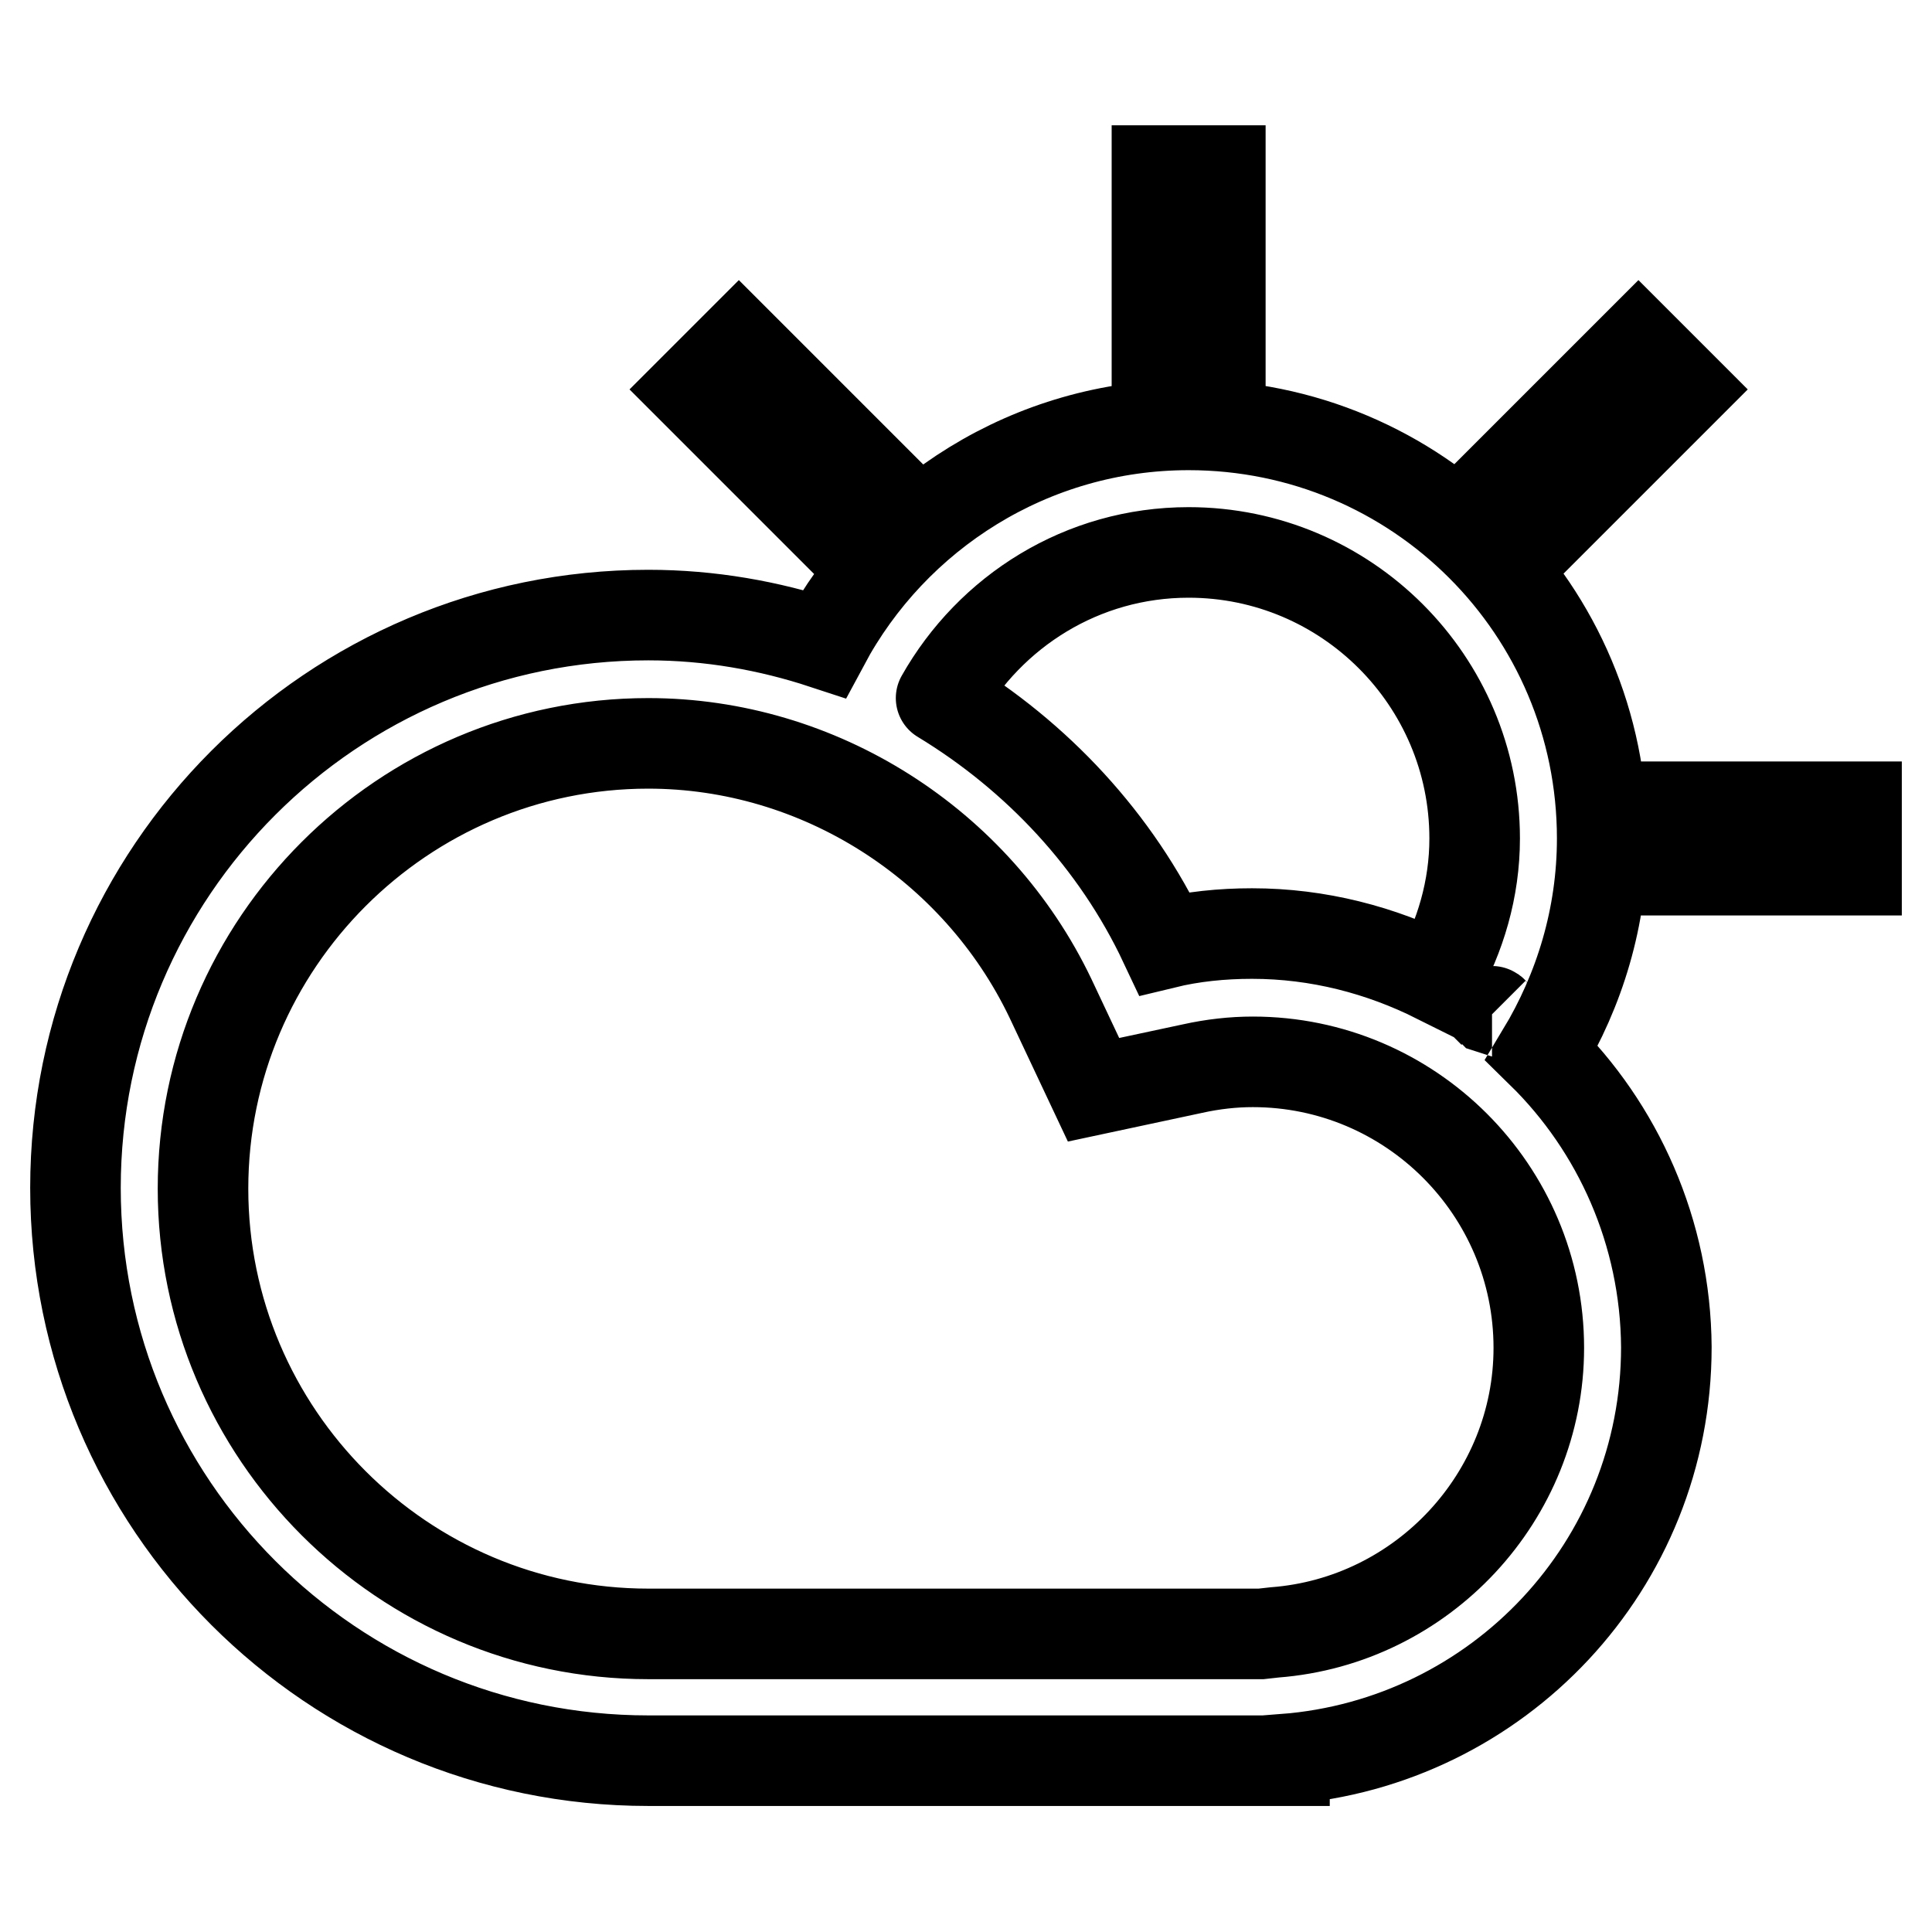 <?xml version="1.0" encoding="utf-8"?>
<!-- Svg Vector Icons : http://www.onlinewebfonts.com/icon -->
<!DOCTYPE svg PUBLIC "-//W3C//DTD SVG 1.1//EN" "http://www.w3.org/Graphics/SVG/1.1/DTD/svg11.dtd">
<svg version="1.1" xmlns="http://www.w3.org/2000/svg" xmlns:xlink="http://www.w3.org/1999/xlink" x="0px" y="0px" viewBox="0 0 256 256" enable-background="new 0 0 256 256" xml:space="preserve">
<g> <path stroke-width="12" fill-opacity="0" stroke="#000000"  d="M204.3,139.5c5-8.3,8-18,8-28.4c0-30.3-24.5-54.8-54.8-54.8c-20.9,0-39.1,11.8-48.3,29 c-7.3-2.4-15.1-3.8-23.3-3.8c-41.9,0-75.9,34-75.9,75.9c0,41.9,34,75.9,75.9,75.9h84.3v-0.2c28.3-2.2,50.6-25.7,50.6-54.6 C220.7,163.3,214.4,149.4,204.3,139.5z M197.9,134.2c-0.1-0.1-0.1-0.1-0.2-0.2C197.8,134,197.8,134.1,197.9,134.2z M124.7,92.5 c6.5-11.5,18.7-19.3,32.8-19.3c20.9,0,37.9,17,37.9,37.9c0,6.7-1.9,13-5,18.5c0,0,0,0,0,0c-7.4-3.7-15.7-5.9-24.5-5.9 c-4,0-7.9,0.4-11.6,1.3C147.9,111.4,137.4,100.2,124.7,92.5C124.6,92.5,124.6,92.5,124.7,92.5z M168.9,216.3l-1.8,0.2H85.9 c-32.5,0-59-26.5-59-59c0-32.5,26.5-59,59-59c22.6,0,43.5,13.3,53.3,33.8l5.7,12.1l13.1-2.8c2.7-0.6,5.4-0.9,8-0.9 c20.9,0,37.9,17,37.9,37.9C203.9,198.3,188.5,214.8,168.9,216.3z M220.7,106.9H246v8.4h-25.3V106.9z M153.3,22.6h8.4v25.3h-8.4 V22.6z M223.1,51.6l-6-6l-17.9,17.9l6,6L223.1,51.6z M115.8,63.5L97.9,45.6l-6,6l17.9,17.9L115.8,63.5z"/></g>
</svg>